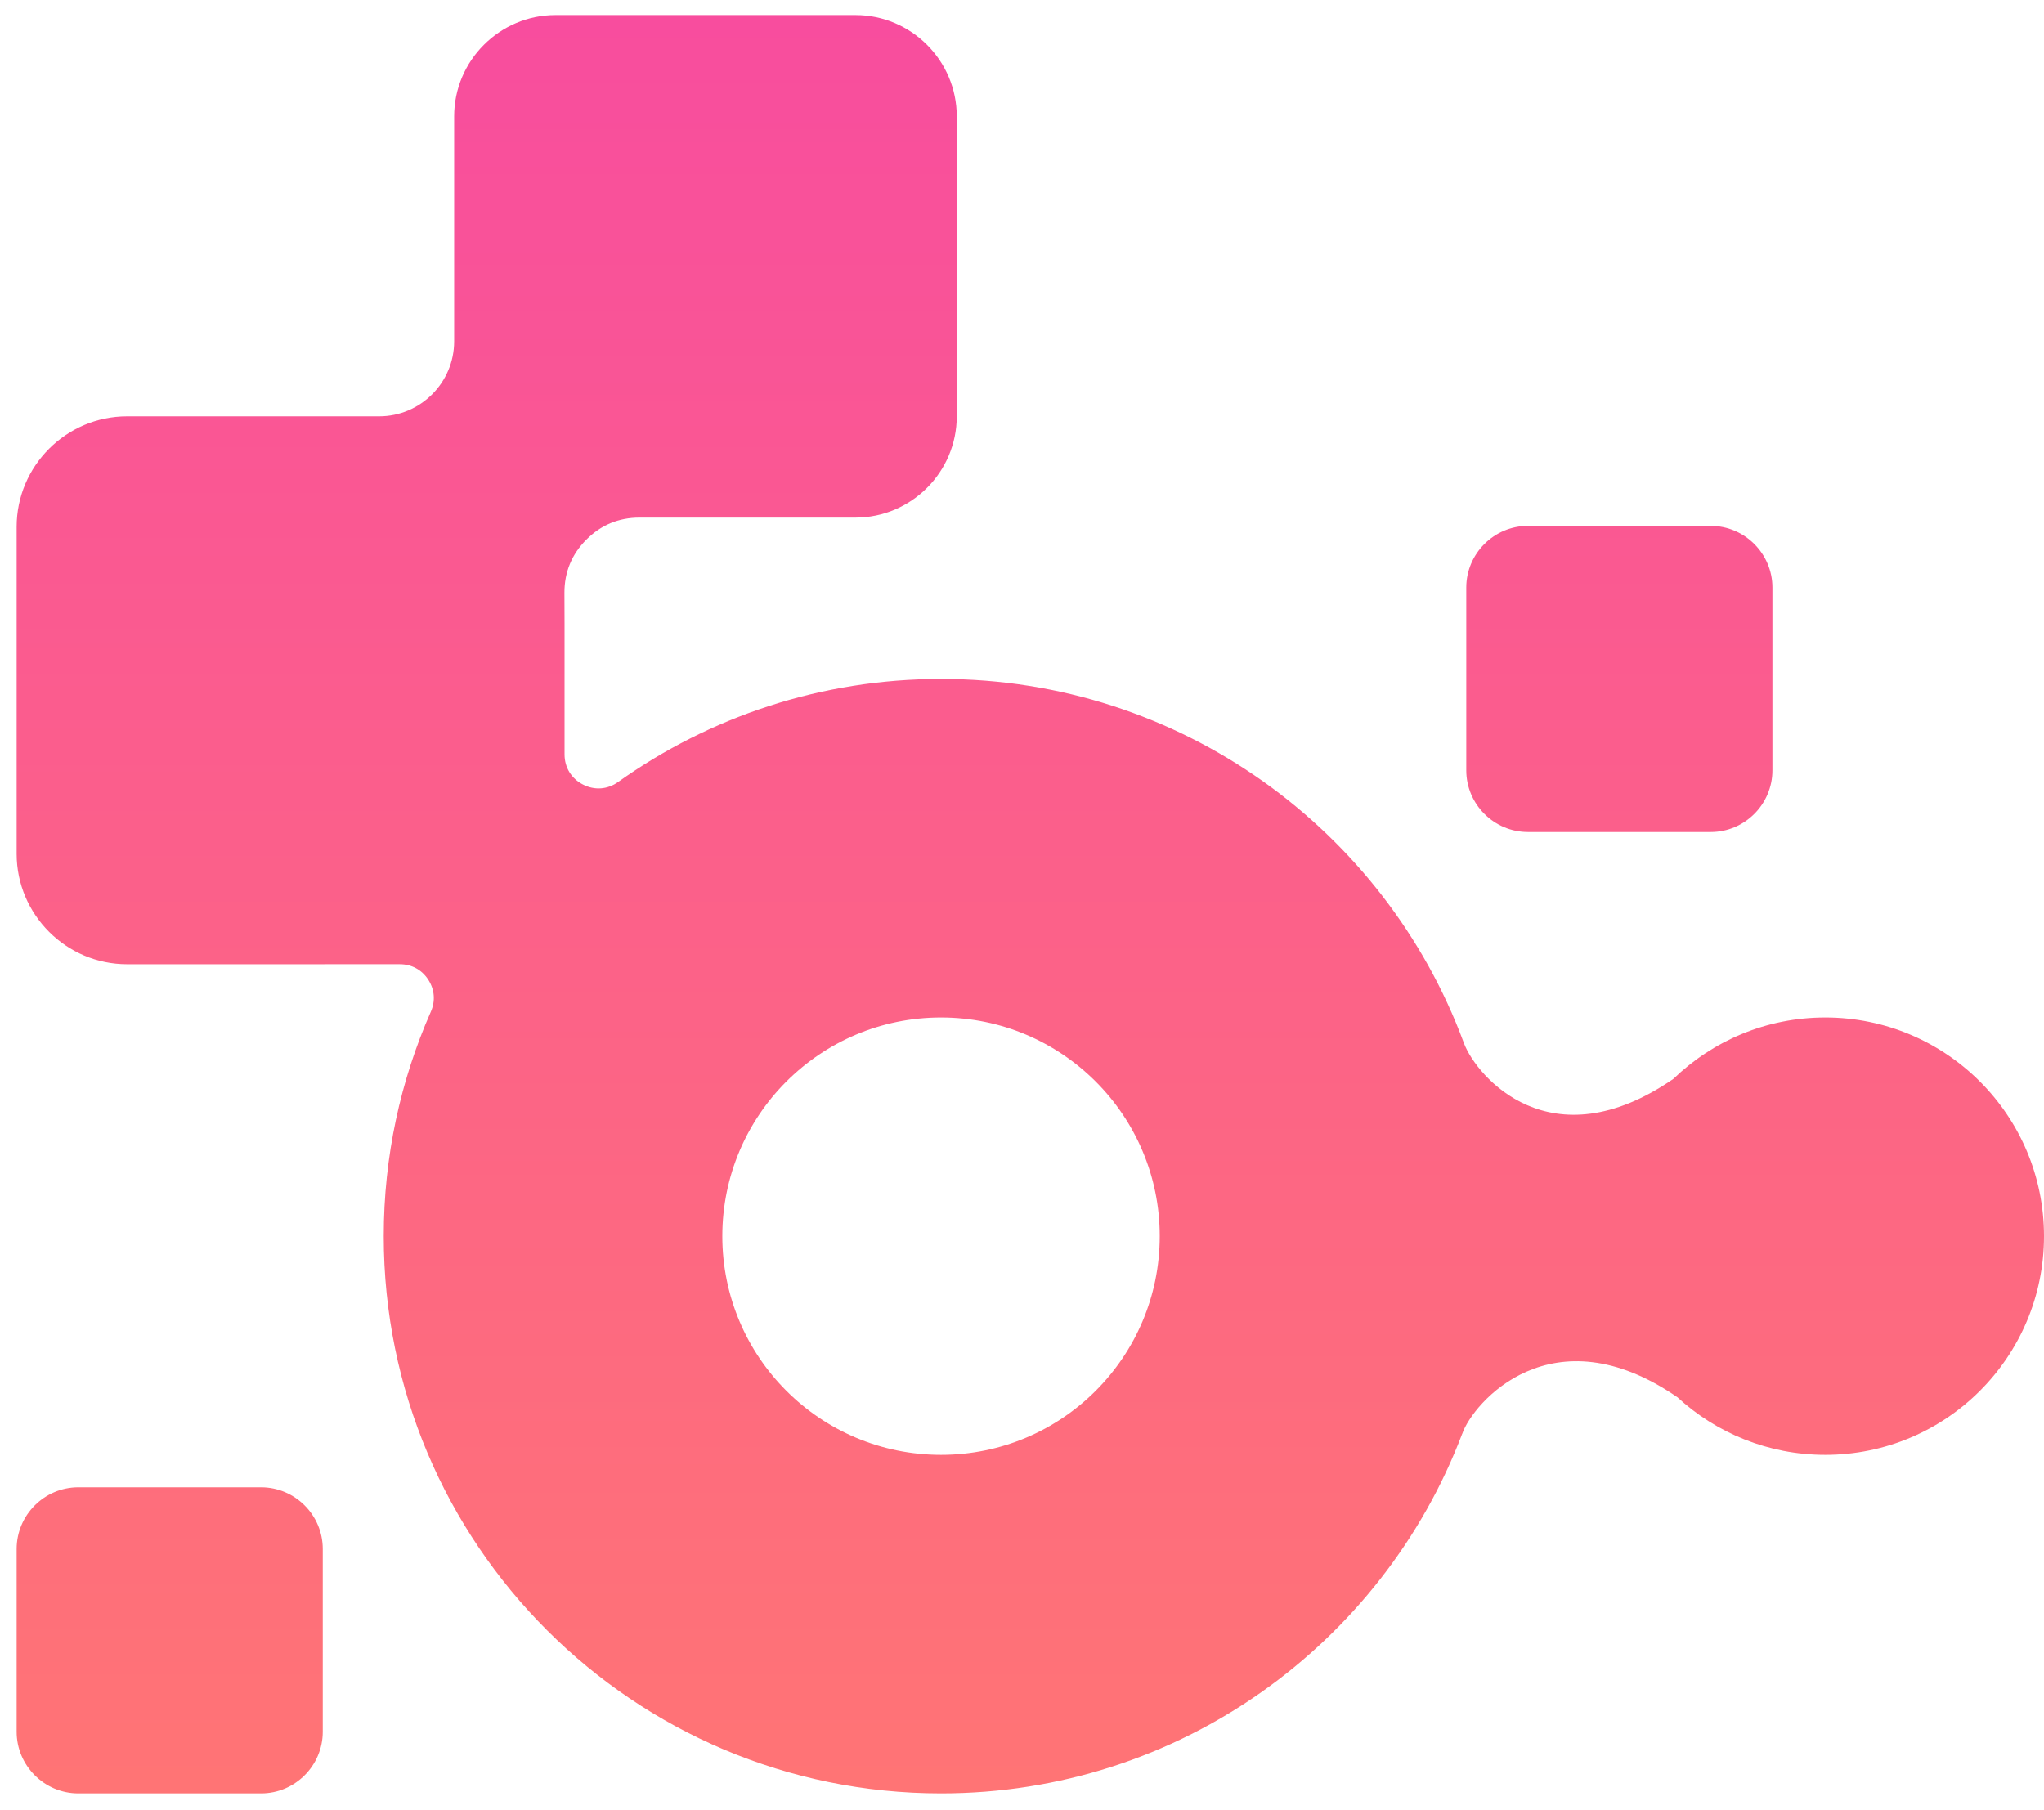 <svg width="96" height="85" viewBox="0 0 96 85" fill="none" xmlns="http://www.w3.org/2000/svg">
<path fill-rule="evenodd" clip-rule="evenodd" d="M44.197 47.792C49.87 47.792 54.469 52.391 54.469 58.064C54.469 63.737 49.87 68.336 44.197 68.336C38.524 68.336 33.925 63.737 33.925 58.064C33.925 52.391 38.524 47.792 44.197 47.792ZM3.678 69.859H12.262C13.855 69.859 15.159 71.163 15.159 72.757V81.341C15.159 82.934 13.855 84.238 12.262 84.238H3.678C2.085 84.238 0.781 82.934 0.781 81.341V72.757C0.781 71.163 2.085 69.859 3.678 69.859ZM71.763 24.701H80.347C81.941 24.701 83.245 26.005 83.245 27.599V36.182C83.245 37.776 81.941 39.08 80.347 39.08H71.763C70.17 39.08 68.866 37.776 68.866 36.182V27.599C68.866 26.005 70.17 24.701 71.763 24.701ZM44.197 31.89C55.445 31.89 65.035 38.986 68.737 48.946L68.738 48.944C68.745 48.965 68.752 48.985 68.76 49.007L68.766 49.023C69.354 50.554 72.819 54.651 78.592 50.676V50.677C80.44 48.891 82.956 47.792 85.728 47.792C91.401 47.792 96 52.391 96 58.064C96 63.737 91.401 68.336 85.728 68.336C83.046 68.336 80.605 67.308 78.775 65.624V65.625C72.9 61.579 69.17 65.889 68.675 67.351L68.674 67.348C64.927 77.22 55.382 84.238 44.197 84.238C29.742 84.238 18.023 72.519 18.023 58.064C18.023 54.314 18.813 50.748 20.234 47.524C20.458 47.017 20.413 46.477 20.111 46.012C19.808 45.548 19.332 45.29 18.778 45.29L5.966 45.291C3.114 45.291 0.781 42.957 0.781 40.105V24.741C0.781 21.889 3.114 19.556 5.966 19.556H17.808C19.748 19.556 21.33 17.973 21.33 16.033V5.463C21.33 2.847 23.47 0.707 26.087 0.707H40.179C42.795 0.707 44.936 2.847 44.936 5.463V19.556C44.936 22.172 42.795 24.312 40.179 24.312H30.033C29.061 24.312 28.224 24.66 27.538 25.348C26.851 26.037 26.507 26.875 26.51 27.848L26.515 29.286V35.435C26.515 36.046 26.835 36.57 27.378 36.849C27.921 37.13 28.533 37.086 29.03 36.731C33.309 33.683 38.543 31.89 44.197 31.89Z" fill="url(#paint0_linear_483_5364)"/>
<defs>
<linearGradient id="paint0_linear_483_5364" x1="0.781" y1="0.707" x2="0.781" y2="84.006" gradientUnits="userSpaceOnUse">
<stop stop-color="#F84D9E"/>
<stop offset="1" stop-color="#FF7475"/>
</linearGradient>
</defs>
</svg>

